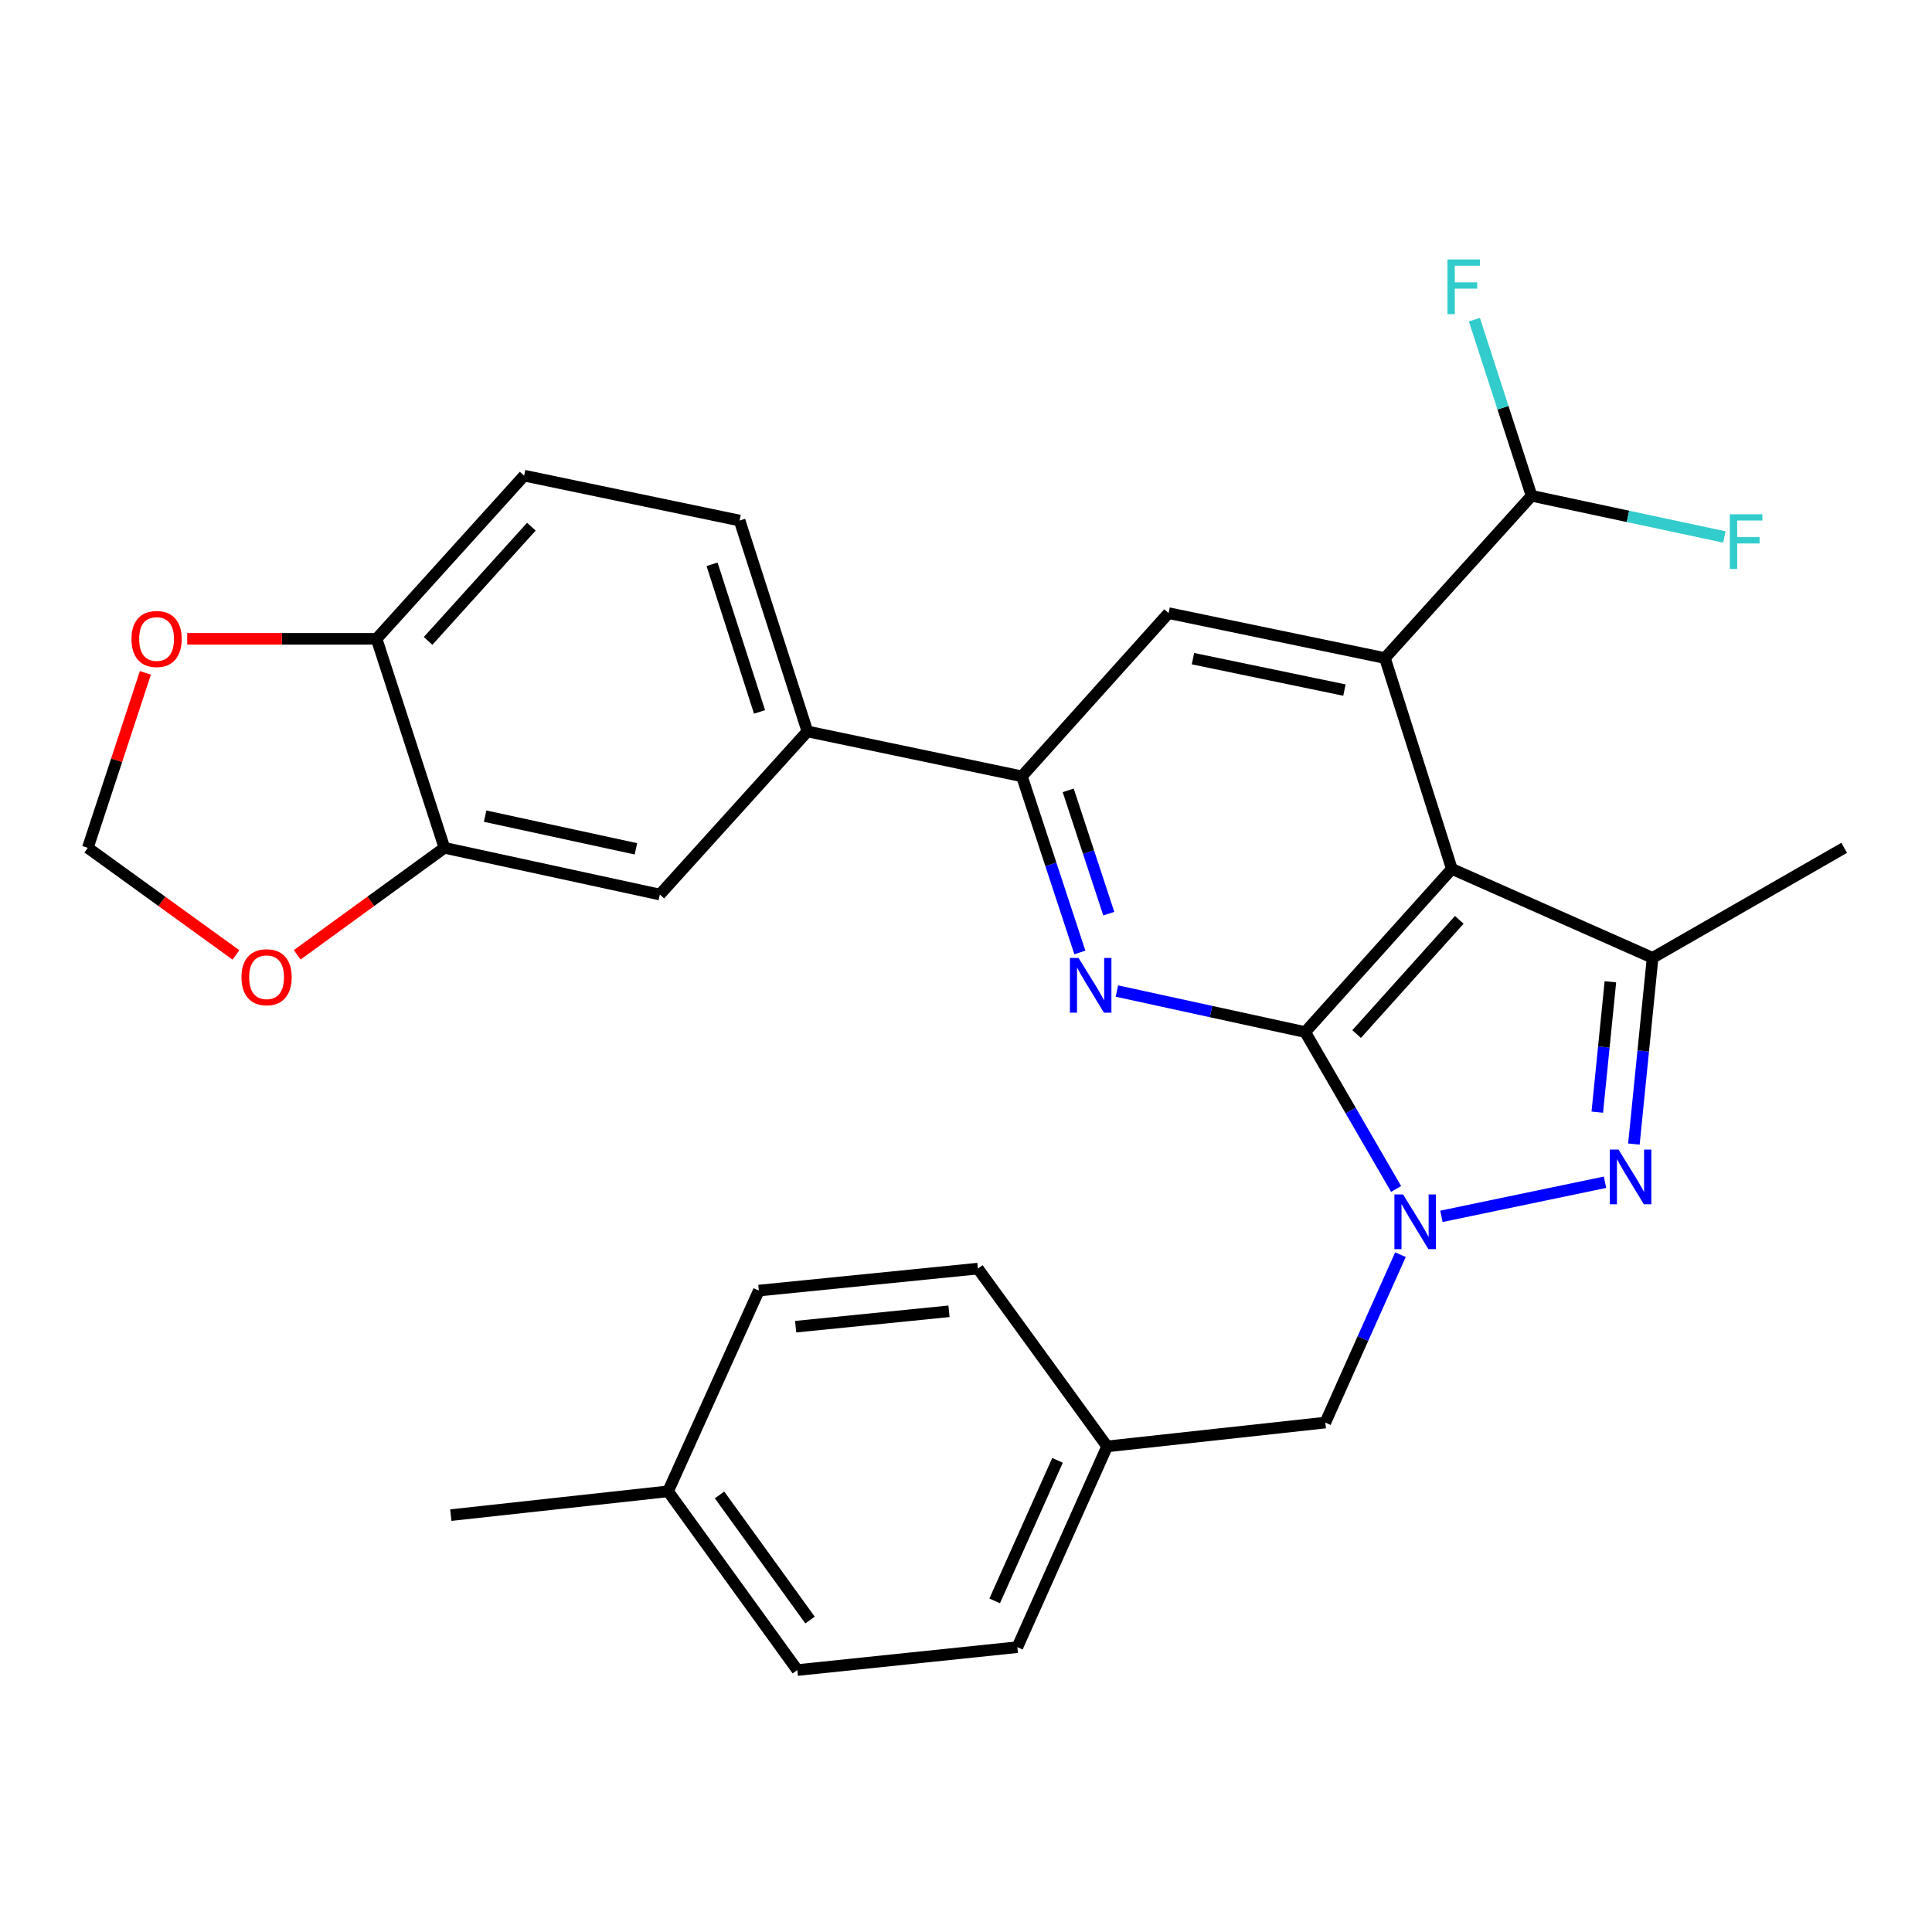 <?xml version='1.0' encoding='iso-8859-1'?>
<svg version='1.1' baseProfile='full'
              xmlns='http://www.w3.org/2000/svg'
                      xmlns:rdkit='http://www.rdkit.org/xml'
                      xmlns:xlink='http://www.w3.org/1999/xlink'
                  xml:space='preserve'
width='1000px' height='1000px' viewBox='0 0 1000 1000'>
<!-- END OF HEADER -->
<rect style='opacity:1.0;fill:#FFFFFF;stroke:none' width='1000' height='1000' x='0' y='0'> </rect>
<path class='bond-0' d='M 675.56,534.197 L 751.464,449.742' style='fill:none;fill-rule:evenodd;stroke:#000000;stroke-width:6px;stroke-linecap:butt;stroke-linejoin:miter;stroke-opacity:1' />
<path class='bond-0' d='M 702.19,535.229 L 755.322,476.111' style='fill:none;fill-rule:evenodd;stroke:#000000;stroke-width:6px;stroke-linecap:butt;stroke-linejoin:miter;stroke-opacity:1' />
<path class='bond-1' d='M 675.56,534.197 L 699.095,574.803' style='fill:none;fill-rule:evenodd;stroke:#000000;stroke-width:6px;stroke-linecap:butt;stroke-linejoin:miter;stroke-opacity:1' />
<path class='bond-1' d='M 699.095,574.803 L 722.63,615.41' style='fill:none;fill-rule:evenodd;stroke:#0000FF;stroke-width:6px;stroke-linecap:butt;stroke-linejoin:miter;stroke-opacity:1' />
<path class='bond-3' d='M 675.56,534.197 L 626.835,523.579' style='fill:none;fill-rule:evenodd;stroke:#000000;stroke-width:6px;stroke-linecap:butt;stroke-linejoin:miter;stroke-opacity:1' />
<path class='bond-3' d='M 626.835,523.579 L 578.109,512.96' style='fill:none;fill-rule:evenodd;stroke:#0000FF;stroke-width:6px;stroke-linecap:butt;stroke-linejoin:miter;stroke-opacity:1' />
<path class='bond-4' d='M 751.464,449.742 L 716.837,340.601' style='fill:none;fill-rule:evenodd;stroke:#000000;stroke-width:6px;stroke-linecap:butt;stroke-linejoin:miter;stroke-opacity:1' />
<path class='bond-5' d='M 751.464,449.742 L 855.379,495.767' style='fill:none;fill-rule:evenodd;stroke:#000000;stroke-width:6px;stroke-linecap:butt;stroke-linejoin:miter;stroke-opacity:1' />
<path class='bond-2' d='M 746.07,629.576 L 830.751,611.927' style='fill:none;fill-rule:evenodd;stroke:#0000FF;stroke-width:6px;stroke-linecap:butt;stroke-linejoin:miter;stroke-opacity:1' />
<path class='bond-11' d='M 724.874,649.413 L 705.432,692.868' style='fill:none;fill-rule:evenodd;stroke:#0000FF;stroke-width:6px;stroke-linecap:butt;stroke-linejoin:miter;stroke-opacity:1' />
<path class='bond-11' d='M 705.432,692.868 L 685.99,736.322' style='fill:none;fill-rule:evenodd;stroke:#000000;stroke-width:6px;stroke-linecap:butt;stroke-linejoin:miter;stroke-opacity:1' />
<path class='bond-29' d='M 845.7,592.158 L 850.539,543.962' style='fill:none;fill-rule:evenodd;stroke:#0000FF;stroke-width:6px;stroke-linecap:butt;stroke-linejoin:miter;stroke-opacity:1' />
<path class='bond-29' d='M 850.539,543.962 L 855.379,495.767' style='fill:none;fill-rule:evenodd;stroke:#000000;stroke-width:6px;stroke-linecap:butt;stroke-linejoin:miter;stroke-opacity:1' />
<path class='bond-29' d='M 826.758,575.651 L 830.146,541.915' style='fill:none;fill-rule:evenodd;stroke:#0000FF;stroke-width:6px;stroke-linecap:butt;stroke-linejoin:miter;stroke-opacity:1' />
<path class='bond-29' d='M 830.146,541.915 L 833.533,508.178' style='fill:none;fill-rule:evenodd;stroke:#000000;stroke-width:6px;stroke-linecap:butt;stroke-linejoin:miter;stroke-opacity:1' />
<path class='bond-6' d='M 558.933,492.993 L 543.933,447.404' style='fill:none;fill-rule:evenodd;stroke:#0000FF;stroke-width:6px;stroke-linecap:butt;stroke-linejoin:miter;stroke-opacity:1' />
<path class='bond-6' d='M 543.933,447.404 L 528.934,401.815' style='fill:none;fill-rule:evenodd;stroke:#000000;stroke-width:6px;stroke-linecap:butt;stroke-linejoin:miter;stroke-opacity:1' />
<path class='bond-6' d='M 573.902,472.911 L 563.402,440.999' style='fill:none;fill-rule:evenodd;stroke:#0000FF;stroke-width:6px;stroke-linecap:butt;stroke-linejoin:miter;stroke-opacity:1' />
<path class='bond-6' d='M 563.402,440.999 L 552.903,409.086' style='fill:none;fill-rule:evenodd;stroke:#000000;stroke-width:6px;stroke-linecap:butt;stroke-linejoin:miter;stroke-opacity:1' />
<path class='bond-10' d='M 716.837,340.601 L 792.741,256.624' style='fill:none;fill-rule:evenodd;stroke:#000000;stroke-width:6px;stroke-linecap:butt;stroke-linejoin:miter;stroke-opacity:1' />
<path class='bond-30' d='M 716.837,340.601 L 604.849,317.36' style='fill:none;fill-rule:evenodd;stroke:#000000;stroke-width:6px;stroke-linecap:butt;stroke-linejoin:miter;stroke-opacity:1' />
<path class='bond-30' d='M 695.874,357.183 L 617.482,340.915' style='fill:none;fill-rule:evenodd;stroke:#000000;stroke-width:6px;stroke-linecap:butt;stroke-linejoin:miter;stroke-opacity:1' />
<path class='bond-22' d='M 855.379,495.767 L 954.545,438.834' style='fill:none;fill-rule:evenodd;stroke:#000000;stroke-width:6px;stroke-linecap:butt;stroke-linejoin:miter;stroke-opacity:1' />
<path class='bond-7' d='M 528.934,401.815 L 604.849,317.36' style='fill:none;fill-rule:evenodd;stroke:#000000;stroke-width:6px;stroke-linecap:butt;stroke-linejoin:miter;stroke-opacity:1' />
<path class='bond-8' d='M 528.934,401.815 L 417.913,378.587' style='fill:none;fill-rule:evenodd;stroke:#000000;stroke-width:6px;stroke-linecap:butt;stroke-linejoin:miter;stroke-opacity:1' />
<path class='bond-12' d='M 417.913,378.587 L 341.531,463.008' style='fill:none;fill-rule:evenodd;stroke:#000000;stroke-width:6px;stroke-linecap:butt;stroke-linejoin:miter;stroke-opacity:1' />
<path class='bond-17' d='M 417.913,378.587 L 382.808,269.434' style='fill:none;fill-rule:evenodd;stroke:#000000;stroke-width:6px;stroke-linecap:butt;stroke-linejoin:miter;stroke-opacity:1' />
<path class='bond-17' d='M 393.136,368.489 L 368.562,292.082' style='fill:none;fill-rule:evenodd;stroke:#000000;stroke-width:6px;stroke-linecap:butt;stroke-linejoin:miter;stroke-opacity:1' />
<path class='bond-9' d='M 230.033,438.834 L 341.531,463.008' style='fill:none;fill-rule:evenodd;stroke:#000000;stroke-width:6px;stroke-linecap:butt;stroke-linejoin:miter;stroke-opacity:1' />
<path class='bond-9' d='M 251.1,422.429 L 329.149,439.351' style='fill:none;fill-rule:evenodd;stroke:#000000;stroke-width:6px;stroke-linecap:butt;stroke-linejoin:miter;stroke-opacity:1' />
<path class='bond-14' d='M 230.033,438.834 L 191.93,466.524' style='fill:none;fill-rule:evenodd;stroke:#000000;stroke-width:6px;stroke-linecap:butt;stroke-linejoin:miter;stroke-opacity:1' />
<path class='bond-14' d='M 191.93,466.524 L 153.828,494.215' style='fill:none;fill-rule:evenodd;stroke:#FF0000;stroke-width:6px;stroke-linecap:butt;stroke-linejoin:miter;stroke-opacity:1' />
<path class='bond-32' d='M 230.033,438.834 L 194.916,330.66' style='fill:none;fill-rule:evenodd;stroke:#000000;stroke-width:6px;stroke-linecap:butt;stroke-linejoin:miter;stroke-opacity:1' />
<path class='bond-20' d='M 792.741,256.624 L 842.633,267.281' style='fill:none;fill-rule:evenodd;stroke:#000000;stroke-width:6px;stroke-linecap:butt;stroke-linejoin:miter;stroke-opacity:1' />
<path class='bond-20' d='M 842.633,267.281 L 892.525,277.937' style='fill:none;fill-rule:evenodd;stroke:#33CCCC;stroke-width:6px;stroke-linecap:butt;stroke-linejoin:miter;stroke-opacity:1' />
<path class='bond-21' d='M 792.741,256.624 L 777.942,211.039' style='fill:none;fill-rule:evenodd;stroke:#000000;stroke-width:6px;stroke-linecap:butt;stroke-linejoin:miter;stroke-opacity:1' />
<path class='bond-21' d='M 777.942,211.039 L 763.144,165.453' style='fill:none;fill-rule:evenodd;stroke:#33CCCC;stroke-width:6px;stroke-linecap:butt;stroke-linejoin:miter;stroke-opacity:1' />
<path class='bond-19' d='M 685.99,736.322 L 573.057,748.654' style='fill:none;fill-rule:evenodd;stroke:#000000;stroke-width:6px;stroke-linecap:butt;stroke-linejoin:miter;stroke-opacity:1' />
<path class='bond-13' d='M 194.916,330.66 L 271.287,246.193' style='fill:none;fill-rule:evenodd;stroke:#000000;stroke-width:6px;stroke-linecap:butt;stroke-linejoin:miter;stroke-opacity:1' />
<path class='bond-13' d='M 221.575,331.736 L 275.034,272.609' style='fill:none;fill-rule:evenodd;stroke:#000000;stroke-width:6px;stroke-linecap:butt;stroke-linejoin:miter;stroke-opacity:1' />
<path class='bond-15' d='M 194.916,330.66 L 145.906,330.66' style='fill:none;fill-rule:evenodd;stroke:#000000;stroke-width:6px;stroke-linecap:butt;stroke-linejoin:miter;stroke-opacity:1' />
<path class='bond-15' d='M 145.906,330.66 L 96.896,330.66' style='fill:none;fill-rule:evenodd;stroke:#FF0000;stroke-width:6px;stroke-linecap:butt;stroke-linejoin:miter;stroke-opacity:1' />
<path class='bond-16' d='M 122.128,494.268 L 83.791,466.551' style='fill:none;fill-rule:evenodd;stroke:#FF0000;stroke-width:6px;stroke-linecap:butt;stroke-linejoin:miter;stroke-opacity:1' />
<path class='bond-16' d='M 83.791,466.551 L 45.455,438.834' style='fill:none;fill-rule:evenodd;stroke:#000000;stroke-width:6px;stroke-linecap:butt;stroke-linejoin:miter;stroke-opacity:1' />
<path class='bond-33' d='M 75.256,348.267 L 60.355,393.55' style='fill:none;fill-rule:evenodd;stroke:#FF0000;stroke-width:6px;stroke-linecap:butt;stroke-linejoin:miter;stroke-opacity:1' />
<path class='bond-33' d='M 60.355,393.55 L 45.455,438.834' style='fill:none;fill-rule:evenodd;stroke:#000000;stroke-width:6px;stroke-linecap:butt;stroke-linejoin:miter;stroke-opacity:1' />
<path class='bond-18' d='M 382.808,269.434 L 271.287,246.193' style='fill:none;fill-rule:evenodd;stroke:#000000;stroke-width:6px;stroke-linecap:butt;stroke-linejoin:miter;stroke-opacity:1' />
<path class='bond-24' d='M 573.057,748.654 L 506.16,656.627' style='fill:none;fill-rule:evenodd;stroke:#000000;stroke-width:6px;stroke-linecap:butt;stroke-linejoin:miter;stroke-opacity:1' />
<path class='bond-25' d='M 573.057,748.654 L 526.577,852.569' style='fill:none;fill-rule:evenodd;stroke:#000000;stroke-width:6px;stroke-linecap:butt;stroke-linejoin:miter;stroke-opacity:1' />
<path class='bond-25' d='M 547.375,755.873 L 514.839,828.613' style='fill:none;fill-rule:evenodd;stroke:#000000;stroke-width:6px;stroke-linecap:butt;stroke-linejoin:miter;stroke-opacity:1' />
<path class='bond-23' d='M 345.79,771.906 L 412.698,864.423' style='fill:none;fill-rule:evenodd;stroke:#000000;stroke-width:6px;stroke-linecap:butt;stroke-linejoin:miter;stroke-opacity:1' />
<path class='bond-23' d='M 372.434,773.772 L 419.27,838.534' style='fill:none;fill-rule:evenodd;stroke:#000000;stroke-width:6px;stroke-linecap:butt;stroke-linejoin:miter;stroke-opacity:1' />
<path class='bond-28' d='M 345.79,771.906 L 233.346,784.226' style='fill:none;fill-rule:evenodd;stroke:#000000;stroke-width:6px;stroke-linecap:butt;stroke-linejoin:miter;stroke-opacity:1' />
<path class='bond-31' d='M 345.79,771.906 L 392.771,668.002' style='fill:none;fill-rule:evenodd;stroke:#000000;stroke-width:6px;stroke-linecap:butt;stroke-linejoin:miter;stroke-opacity:1' />
<path class='bond-26' d='M 506.16,656.627 L 392.771,668.002' style='fill:none;fill-rule:evenodd;stroke:#000000;stroke-width:6px;stroke-linecap:butt;stroke-linejoin:miter;stroke-opacity:1' />
<path class='bond-26' d='M 491.198,678.727 L 411.826,686.69' style='fill:none;fill-rule:evenodd;stroke:#000000;stroke-width:6px;stroke-linecap:butt;stroke-linejoin:miter;stroke-opacity:1' />
<path class='bond-27' d='M 526.577,852.569 L 412.698,864.423' style='fill:none;fill-rule:evenodd;stroke:#000000;stroke-width:6px;stroke-linecap:butt;stroke-linejoin:miter;stroke-opacity:1' />
<path  class='atom-2' d='M 726.222 618.247
L 735.502 633.247
Q 736.422 634.727, 737.902 637.407
Q 739.382 640.087, 739.462 640.247
L 739.462 618.247
L 743.222 618.247
L 743.222 646.567
L 739.342 646.567
L 729.382 630.167
Q 728.222 628.247, 726.982 626.047
Q 725.782 623.847, 725.422 623.167
L 725.422 646.567
L 721.742 646.567
L 721.742 618.247
L 726.222 618.247
' fill='#0000FF'/>
<path  class='atom-3' d='M 837.732 595.007
L 847.012 610.007
Q 847.932 611.487, 849.412 614.167
Q 850.892 616.847, 850.972 617.007
L 850.972 595.007
L 854.732 595.007
L 854.732 623.327
L 850.852 623.327
L 840.892 606.927
Q 839.732 605.007, 838.492 602.807
Q 837.292 600.607, 836.932 599.927
L 836.932 623.327
L 833.252 623.327
L 833.252 595.007
L 837.732 595.007
' fill='#0000FF'/>
<path  class='atom-4' d='M 558.268 495.84
L 567.548 510.84
Q 568.468 512.32, 569.948 515
Q 571.428 517.68, 571.508 517.84
L 571.508 495.84
L 575.268 495.84
L 575.268 524.16
L 571.388 524.16
L 561.428 507.76
Q 560.268 505.84, 559.028 503.64
Q 557.828 501.44, 557.468 500.76
L 557.468 524.16
L 553.788 524.16
L 553.788 495.84
L 558.268 495.84
' fill='#0000FF'/>
<path  class='atom-15' d='M 124.983 505.81
Q 124.983 499.01, 128.343 495.21
Q 131.703 491.41, 137.983 491.41
Q 144.263 491.41, 147.623 495.21
Q 150.983 499.01, 150.983 505.81
Q 150.983 512.69, 147.583 516.61
Q 144.183 520.49, 137.983 520.49
Q 131.743 520.49, 128.343 516.61
Q 124.983 512.73, 124.983 505.81
M 137.983 517.29
Q 142.303 517.29, 144.623 514.41
Q 146.983 511.49, 146.983 505.81
Q 146.983 500.25, 144.623 497.45
Q 142.303 494.61, 137.983 494.61
Q 133.663 494.61, 131.303 497.41
Q 128.983 500.21, 128.983 505.81
Q 128.983 511.53, 131.303 514.41
Q 133.663 517.29, 137.983 517.29
' fill='#FF0000'/>
<path  class='atom-16' d='M 68.049 330.74
Q 68.049 323.94, 71.409 320.14
Q 74.769 316.34, 81.049 316.34
Q 87.329 316.34, 90.689 320.14
Q 94.049 323.94, 94.049 330.74
Q 94.049 337.62, 90.649 341.54
Q 87.249 345.42, 81.049 345.42
Q 74.809 345.42, 71.409 341.54
Q 68.049 337.66, 68.049 330.74
M 81.049 342.22
Q 85.369 342.22, 87.689 339.34
Q 90.049 336.42, 90.049 330.74
Q 90.049 325.18, 87.689 322.38
Q 85.369 319.54, 81.049 319.54
Q 76.729 319.54, 74.369 322.34
Q 72.049 325.14, 72.049 330.74
Q 72.049 336.46, 74.369 339.34
Q 76.729 342.22, 81.049 342.22
' fill='#FF0000'/>
<path  class='atom-21' d='M 895.364 266.182
L 912.204 266.182
L 912.204 269.422
L 899.164 269.422
L 899.164 278.022
L 910.764 278.022
L 910.764 281.302
L 899.164 281.302
L 899.164 294.502
L 895.364 294.502
L 895.364 266.182
' fill='#33CCCC'/>
<path  class='atom-22' d='M 749.204 134.29
L 766.044 134.29
L 766.044 137.53
L 753.004 137.53
L 753.004 146.13
L 764.604 146.13
L 764.604 149.41
L 753.004 149.41
L 753.004 162.61
L 749.204 162.61
L 749.204 134.29
' fill='#33CCCC'/>
</svg>
